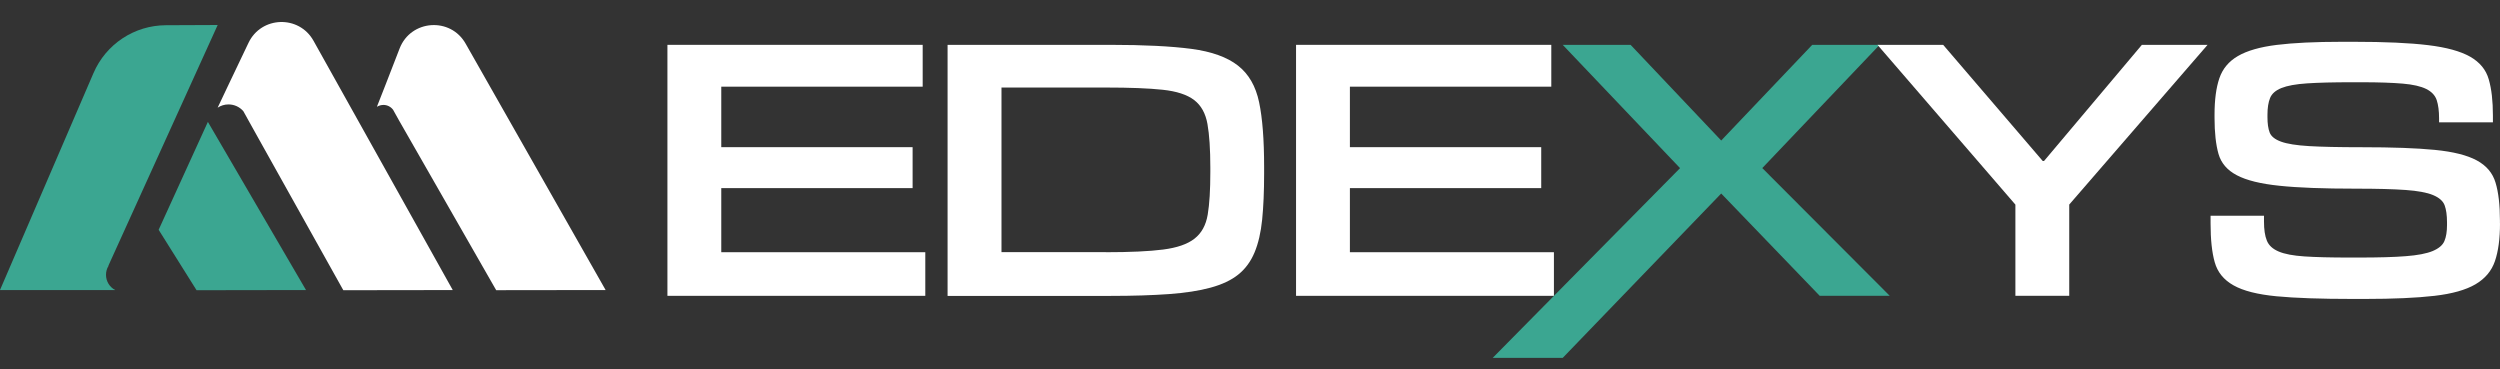 <svg width="210" height="31" viewBox="0 0 210 31" fill="none" xmlns="http://www.w3.org/2000/svg">
<rect x="0" y="0" width="210" height="31" fill="#333333" stroke="none"/>
<g clip-path="url(#clip0_8_1885)">
<path d="M13.326 19.302L16.511 24.378L25.704 24.363L17.462 10.238L13.326 19.302Z" fill="#3BA691"/>
<path d="M32.207 8.813C32.54 8.813 32.839 8.977 33.023 9.226L33.148 9.452L33.532 10.142L41.679 24.375L50.872 24.363L39.121 3.681C37.852 1.409 34.51 1.644 33.569 4.068L32.376 7.143L31.668 8.947L31.685 8.96C31.837 8.869 32.013 8.815 32.207 8.815V8.813Z" fill="white"/>
<path d="M18.285 9.043C18.545 8.872 18.859 8.771 19.194 8.771C19.692 8.771 20.138 8.992 20.439 9.337L20.767 9.925V9.929L21.691 11.587L21.696 11.597L28.838 24.378L38.031 24.365L26.334 3.424C25.116 1.245 21.946 1.348 20.873 3.6L19.197 7.114L18.283 9.043H18.285Z" fill="white"/>
<path d="M0 24.363L7.855 6.135C8.901 3.706 11.285 2.129 13.931 2.119L18.285 2.1L9.114 22.297C9.112 22.311 9.11 22.328 9.107 22.346C8.977 22.561 8.904 22.816 8.904 23.085C8.904 23.641 9.217 24.123 9.678 24.365H8.218C8.218 24.365 7.823 24.36 7.208 24.365H0V24.363Z" fill="#3BA691"/>
<path d="M77.725 24.85H56.064V3.767H77.505V7.28H60.587V12.362H76.659V15.802H60.587V21.186H77.725V24.85Z" fill="white"/>
<path d="M106.186 14.608C106.186 16.078 106.13 17.355 106.022 18.439C105.914 19.523 105.699 20.446 105.381 21.207C105.063 21.968 104.612 22.583 104.022 23.057C103.432 23.532 102.658 23.897 101.689 24.162C100.72 24.428 99.55 24.605 98.181 24.704C96.812 24.803 95.171 24.856 93.258 24.856H79.597V3.767H93.258C96.099 3.767 98.371 3.881 100.074 4.105C101.776 4.33 103.079 4.799 103.986 5.508C104.894 6.216 105.484 7.243 105.766 8.593C106.048 9.938 106.186 11.747 106.186 14.014V14.613V14.608ZM92.894 21.186C94.935 21.186 96.535 21.113 97.704 20.962C98.874 20.811 99.751 20.509 100.34 20.045C100.93 19.586 101.299 18.914 101.448 18.027C101.597 17.141 101.668 15.953 101.668 14.457V14.082C101.668 12.539 101.586 11.314 101.427 10.418C101.268 9.521 100.894 8.849 100.304 8.4C99.715 7.952 98.838 7.665 97.668 7.54C96.499 7.415 94.909 7.353 92.894 7.353H84.125V21.181H92.894V21.186Z" fill="white"/>
<path d="M130.529 24.85H108.868V3.767H130.309V7.28H113.391V12.362H129.463V15.802H113.391V21.186H130.529V24.85Z" fill="white"/>
<path d="M158.739 24.85H152.857L144.581 16.255L131.268 30.062H125.386L141.124 14.123L131.268 3.767H136.97L144.581 11.804L152.227 3.767H157.888L148.032 14.118L158.734 24.845L158.739 24.85Z" fill="#3BA691"/>
<path d="M173.816 24.85H169.293V17.188L157.708 3.767H163.226L171.59 13.524H171.698L179.918 3.767H185.436L173.816 17.183V24.845V24.85Z" fill="white"/>
<path d="M210 18.757C210 20.055 209.856 21.113 209.574 21.936C209.292 22.76 208.749 23.406 207.938 23.881C207.128 24.355 205.985 24.678 204.497 24.85C203.015 25.022 201.056 25.111 198.631 25.111H197.636C194.939 25.111 192.8 25.038 191.221 24.887C189.641 24.735 188.436 24.433 187.616 23.969C186.795 23.51 186.267 22.859 186.036 22.025C185.8 21.191 185.688 20.102 185.688 18.757V18.121H190.175V18.606C190.175 19.278 190.252 19.815 190.416 20.211C190.575 20.612 190.908 20.915 191.41 21.128C191.913 21.342 192.636 21.478 193.58 21.54C194.523 21.603 195.78 21.634 197.349 21.634H198.159C199.8 21.634 201.113 21.598 202.092 21.519C203.072 21.446 203.821 21.3 204.333 21.092C204.846 20.878 205.18 20.602 205.328 20.253C205.477 19.904 205.549 19.455 205.549 18.908V18.684C205.549 18.084 205.482 17.605 205.349 17.245C205.215 16.886 204.887 16.599 204.374 16.385C203.862 16.172 203.092 16.031 202.077 15.958C201.062 15.885 199.667 15.848 197.903 15.848C195.18 15.848 193.036 15.77 191.467 15.603C189.898 15.442 188.708 15.15 187.898 14.722C187.087 14.3 186.575 13.701 186.354 12.929C186.134 12.158 186.021 11.147 186.021 9.901V9.64C186.021 8.395 186.154 7.373 186.426 6.576C186.698 5.778 187.216 5.153 187.99 4.704C188.764 4.256 189.852 3.943 191.252 3.771C192.651 3.599 194.467 3.511 196.703 3.511H197.733C200.339 3.511 202.41 3.605 203.959 3.792C205.508 3.98 206.682 4.303 207.492 4.762C208.303 5.226 208.826 5.856 209.056 6.669C209.292 7.477 209.405 8.494 209.405 9.713V10.276H204.882V9.938C204.882 9.317 204.815 8.806 204.682 8.405C204.549 8.009 204.251 7.696 203.8 7.472C203.344 7.248 202.692 7.097 201.831 7.024C200.974 6.951 199.831 6.909 198.41 6.909H197.6C196.005 6.909 194.739 6.94 193.795 7.003C192.851 7.066 192.134 7.196 191.641 7.394C191.149 7.592 190.831 7.873 190.687 8.233C190.539 8.593 190.467 9.062 190.467 9.635V9.859C190.467 10.381 190.528 10.808 190.652 11.131C190.775 11.454 191.093 11.71 191.605 11.897C192.118 12.085 192.903 12.21 193.959 12.273C195.016 12.335 196.482 12.367 198.374 12.367C200.949 12.367 203 12.439 204.533 12.591C206.067 12.742 207.236 13.034 208.046 13.472C208.856 13.909 209.385 14.53 209.626 15.343C209.872 16.151 209.995 17.219 209.995 18.538V18.762L210 18.757Z" fill="white"/>
</g>
<defs>
<clipPath id="clip0_8_1885">
<rect width="210" height="30" fill="white" transform="translate(0 0.85)"/>
</clipPath>
</defs>
</svg>
